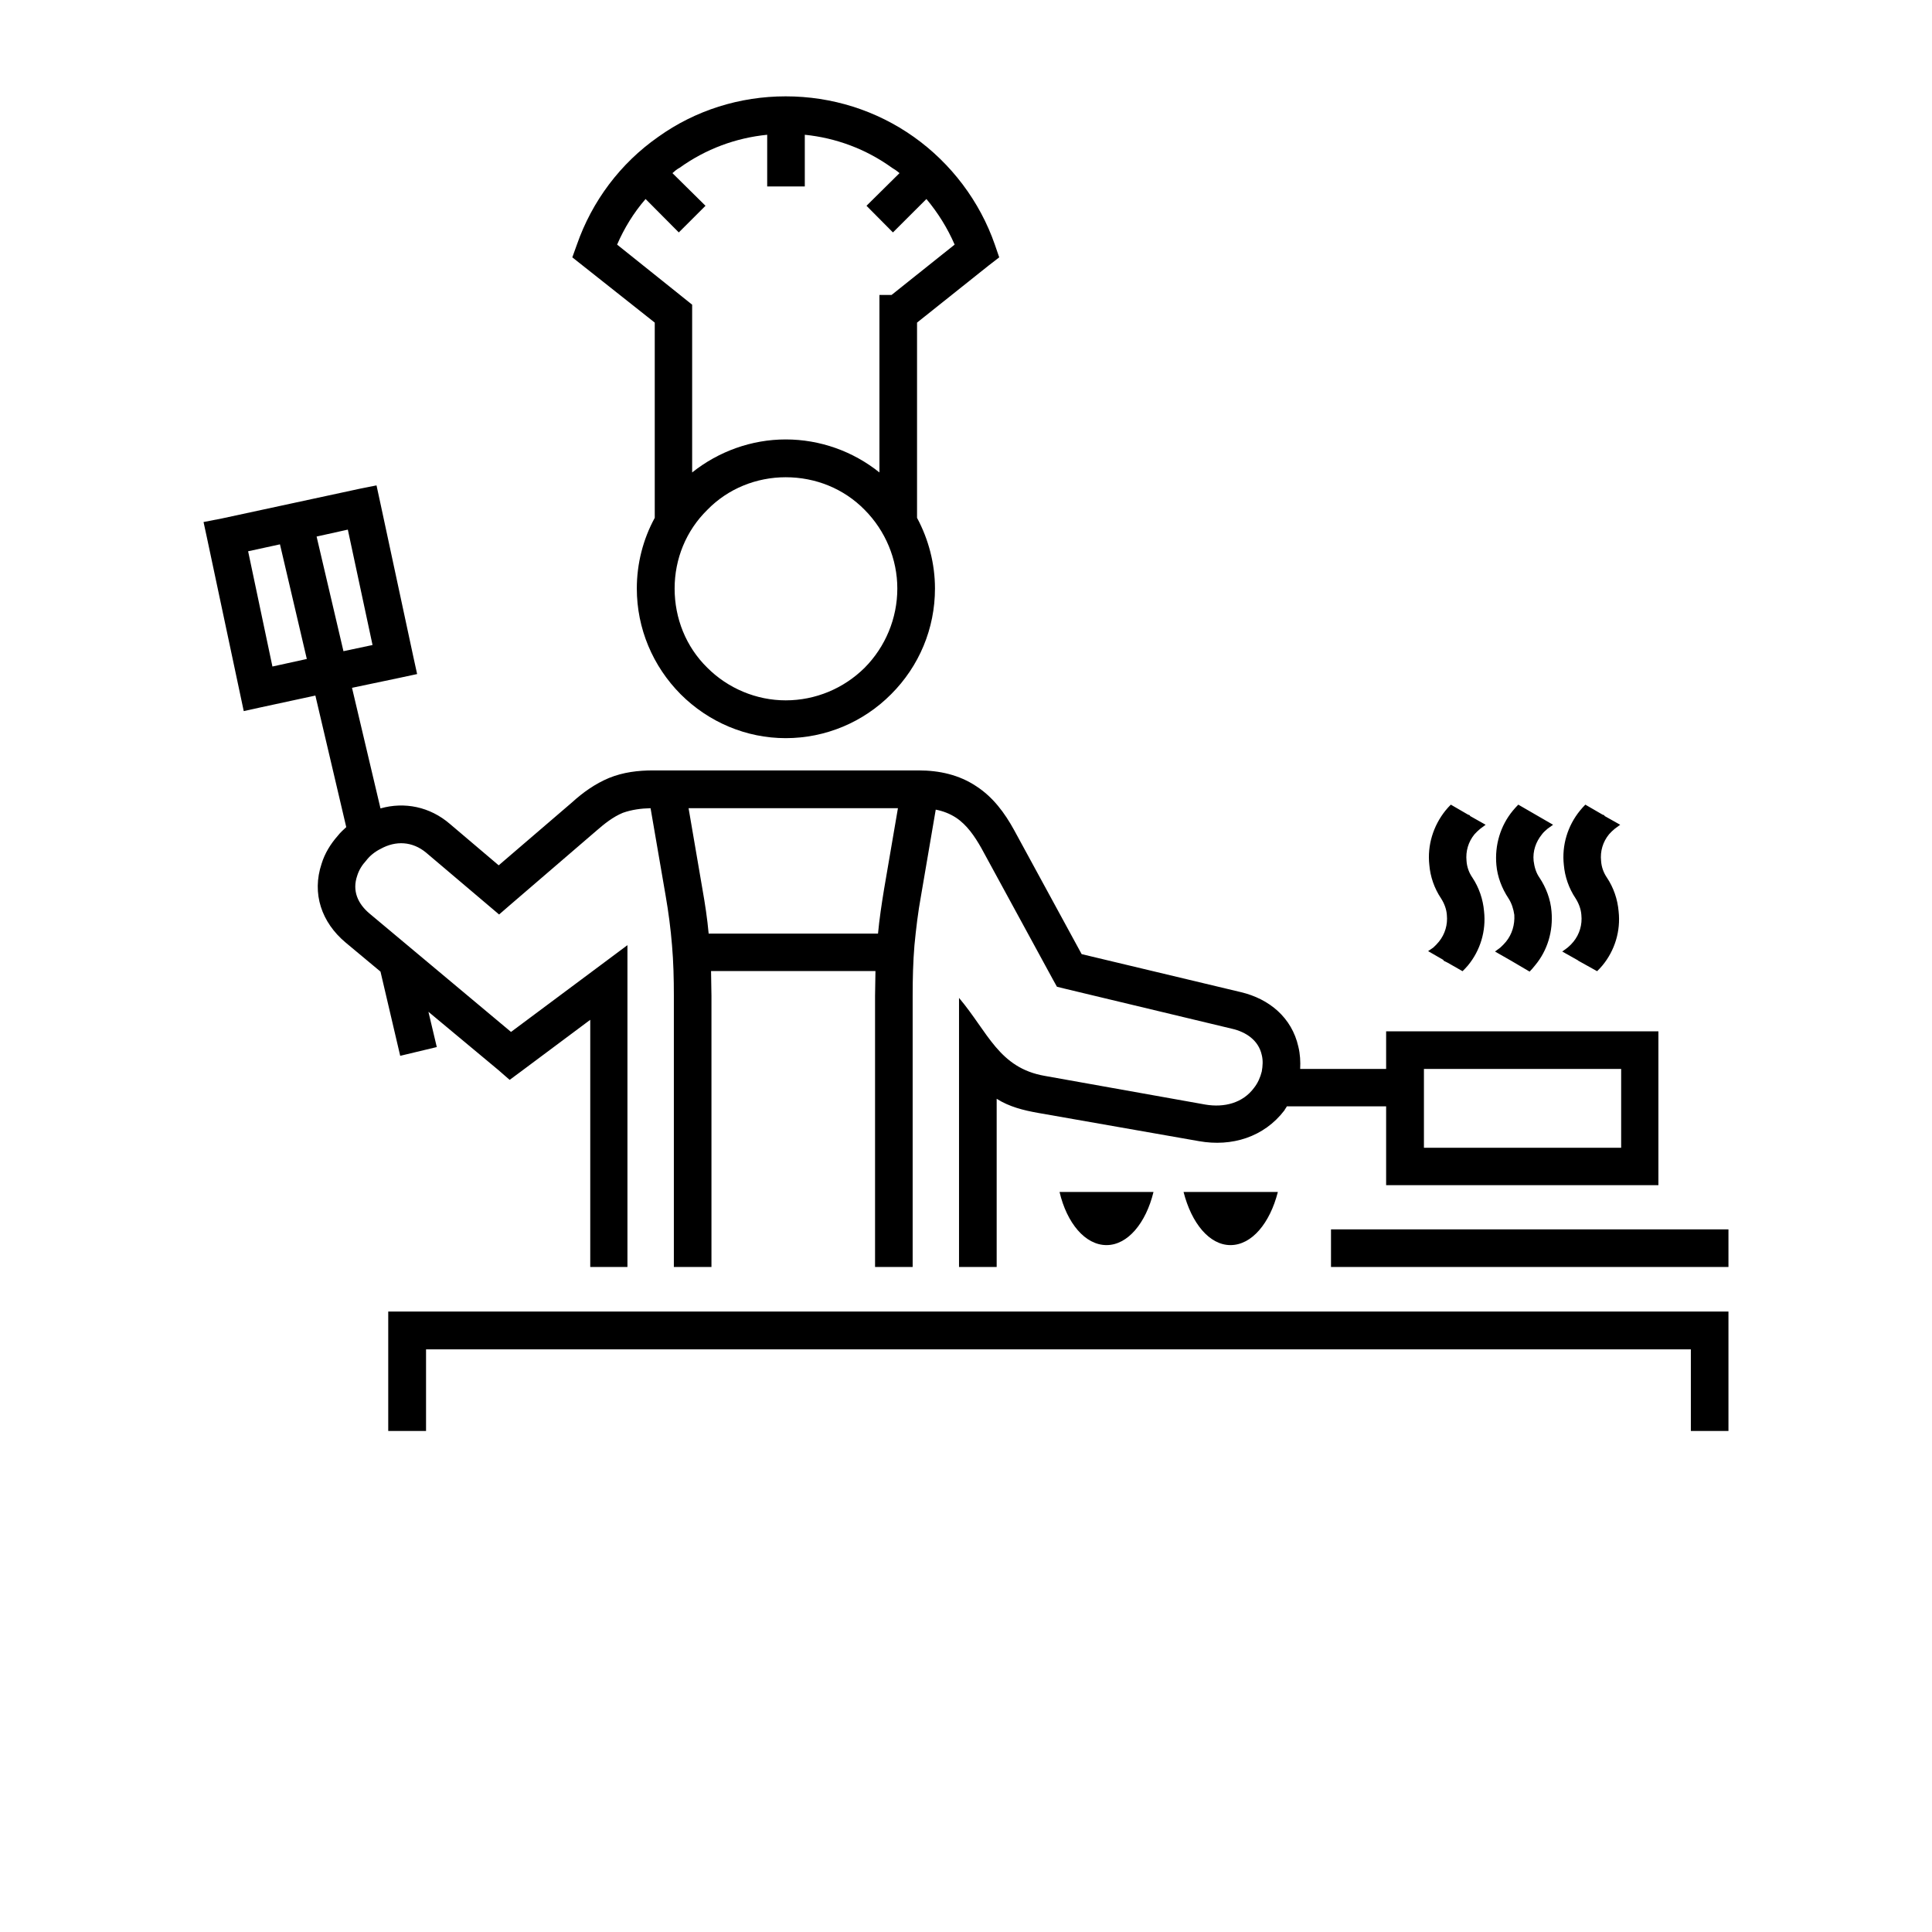 <svg xmlns="http://www.w3.org/2000/svg" xmlns:xlink="http://www.w3.org/1999/xlink" width="40" zoomAndPan="magnify" viewBox="0 0 30 37.92" height="40" preserveAspectRatio="xMidYMid meet" version="1.2"><defs><clipPath id="d61817252e"><path d="M 0.031 1.891 L 29.969 1.891 L 29.969 28.086 L 0.031 28.086 Z M 0.031 1.891 "/></clipPath></defs><g id="9b22e1babd"><g clip-rule="nonzero" clip-path="url(#d61817252e)"><path style=" stroke:none;fill-rule:evenodd;fill:#000000;fill-opacity:1;" d="M 13.664 15.863 L 9.555 15.863 L 9.828 17.457 C 9.879 17.746 9.922 18.027 9.949 18.324 L 13.273 18.324 C 13.301 18.027 13.344 17.746 13.391 17.457 Z M 26.965 17.633 C 26.832 17.434 26.754 17.207 26.734 16.977 C 26.691 16.59 26.809 16.207 27.051 15.91 C 27.086 15.867 27.121 15.828 27.156 15.793 L 27.492 15.988 L 27.535 16.004 L 27.527 16.012 L 27.84 16.188 L 27.734 16.266 C 27.691 16.301 27.656 16.336 27.621 16.375 C 27.5 16.523 27.445 16.707 27.465 16.898 C 27.473 17.02 27.516 17.133 27.578 17.223 C 27.711 17.422 27.789 17.652 27.809 17.887 C 27.852 18.273 27.734 18.656 27.492 18.949 C 27.457 18.992 27.422 19.027 27.387 19.062 L 27.051 18.875 L 27.008 18.852 L 27.016 18.852 L 26.703 18.676 L 26.809 18.598 C 26.852 18.562 26.887 18.527 26.922 18.484 C 27.043 18.336 27.098 18.148 27.078 17.957 C 27.07 17.844 27.027 17.73 26.965 17.633 Z M 25.691 18.852 L 25.383 18.676 L 25.488 18.598 C 25.527 18.562 25.562 18.527 25.598 18.484 C 25.719 18.336 25.773 18.148 25.762 17.957 C 25.746 17.844 25.711 17.73 25.648 17.633 C 25.516 17.434 25.43 17.207 25.41 16.977 C 25.375 16.59 25.488 16.207 25.734 15.91 C 25.77 15.867 25.805 15.828 25.84 15.793 L 26.523 16.188 L 26.414 16.266 C 26.375 16.301 26.332 16.336 26.305 16.375 C 26.184 16.523 26.121 16.707 26.141 16.898 C 26.156 17.02 26.191 17.133 26.254 17.223 C 26.387 17.422 26.473 17.652 26.492 17.887 C 26.527 18.273 26.414 18.656 26.168 18.949 C 26.133 18.992 26.098 19.035 26.062 19.07 Z M 24.852 15.988 L 24.895 16.004 L 24.887 16.012 L 25.199 16.188 L 25.094 16.266 C 25.051 16.301 25.016 16.336 24.98 16.375 C 24.859 16.523 24.805 16.707 24.824 16.898 C 24.832 17.02 24.875 17.133 24.938 17.223 C 25.07 17.422 25.148 17.652 25.168 17.887 C 25.211 18.273 25.094 18.656 24.852 18.949 C 24.816 18.992 24.781 19.027 24.746 19.062 L 24.453 18.895 L 24.367 18.852 L 24.375 18.844 L 24.07 18.668 L 24.172 18.598 C 24.211 18.562 24.246 18.527 24.281 18.484 C 24.402 18.336 24.457 18.148 24.438 17.957 C 24.43 17.844 24.387 17.73 24.324 17.633 C 24.191 17.434 24.113 17.207 24.094 16.977 C 24.051 16.59 24.172 16.207 24.41 15.91 C 24.445 15.867 24.48 15.828 24.516 15.793 Z M 2.949 13.5 L 3.508 15.867 C 3.977 15.734 4.477 15.832 4.871 16.172 L 5.828 16.984 L 7.266 15.75 C 7.484 15.551 7.723 15.383 7.992 15.27 C 8.273 15.156 8.562 15.121 8.863 15.121 L 14.066 15.121 C 14.477 15.121 14.863 15.207 15.199 15.43 C 15.531 15.645 15.758 15.953 15.945 16.293 L 17.27 18.727 L 20.395 19.473 C 20.953 19.605 21.395 19.973 21.523 20.543 C 21.559 20.691 21.566 20.836 21.559 20.98 L 23.246 20.98 L 23.246 20.242 L 28.59 20.242 L 28.59 23.262 L 23.246 23.262 L 23.246 21.715 L 21.297 21.715 C 21.285 21.742 21.262 21.766 21.25 21.793 C 20.848 22.32 20.215 22.512 19.574 22.398 L 16.418 21.844 C 16.129 21.793 15.848 21.723 15.602 21.566 L 15.602 24.867 L 14.863 24.867 L 14.863 19.586 C 15.434 20.262 15.645 20.961 16.547 21.117 L 19.699 21.68 C 20.066 21.742 20.434 21.652 20.656 21.348 C 20.727 21.258 20.777 21.145 20.805 21.031 C 20.824 20.926 20.832 20.812 20.805 20.707 C 20.742 20.418 20.496 20.254 20.219 20.191 L 16.926 19.402 L 16.785 19.367 L 16.707 19.227 L 15.301 16.645 C 15.172 16.418 15.02 16.191 14.801 16.047 C 14.68 15.969 14.547 15.918 14.406 15.891 L 14.117 17.582 C 14.059 17.898 14.02 18.223 13.988 18.555 C 13.961 18.879 13.953 19.211 13.953 19.543 L 13.953 24.867 L 13.215 24.867 L 13.215 19.543 C 13.215 19.383 13.223 19.219 13.223 19.059 L 9.996 19.059 C 9.996 19.219 10.004 19.383 10.004 19.543 L 10.004 24.867 L 9.266 24.867 L 9.266 19.543 C 9.266 19.211 9.258 18.879 9.23 18.555 C 9.203 18.223 9.16 17.898 9.105 17.582 L 8.809 15.863 C 8.625 15.867 8.441 15.891 8.266 15.953 C 8.074 16.031 7.898 16.172 7.746 16.305 L 6.047 17.766 L 5.836 17.949 L 4.402 16.734 C 4.133 16.512 3.809 16.496 3.512 16.66 C 3.402 16.715 3.301 16.793 3.227 16.891 C 3.148 16.977 3.086 17.074 3.051 17.188 C 2.949 17.484 3.062 17.738 3.297 17.934 L 6.07 20.254 L 7.836 18.938 L 8.355 18.551 L 8.355 24.867 L 7.625 24.867 L 7.625 20.016 L 6.254 21.039 L 6.043 21.195 L 5.824 21.004 L 4.449 19.859 L 4.613 20.551 L 3.895 20.723 L 3.508 19.07 L 2.824 18.5 C 2.352 18.105 2.156 17.539 2.352 16.953 C 2.414 16.75 2.527 16.566 2.668 16.406 C 2.719 16.34 2.781 16.285 2.836 16.234 L 2.23 13.652 L 1.141 13.887 L 0.824 13.957 L 0.105 10.57 L 0.035 10.246 L 0.395 10.176 L 3.113 9.59 L 3.43 9.527 L 3.508 9.887 L 4.156 12.906 L 4.227 13.23 L 3.859 13.309 Z M 2.254 10.531 L 2.781 12.781 L 3.352 12.66 L 2.867 10.395 Z M 2.062 12.934 L 1.535 10.684 L 0.91 10.82 L 1.387 13.082 Z M 11.461 8.625 C 12.137 8.625 12.785 8.859 13.301 9.273 L 13.301 5.789 L 13.539 5.789 L 14.777 4.801 C 14.637 4.477 14.449 4.176 14.223 3.906 L 13.566 4.562 L 13.047 4.039 L 13.695 3.398 C 13.645 3.355 13.594 3.32 13.547 3.293 C 13.039 2.926 12.449 2.707 11.836 2.645 L 11.836 3.66 L 11.098 3.66 L 11.098 2.645 C 10.477 2.707 9.891 2.926 9.379 3.293 C 9.328 3.32 9.285 3.355 9.238 3.398 L 9.887 4.039 L 9.363 4.562 L 8.711 3.906 C 8.477 4.176 8.293 4.477 8.152 4.801 L 9.625 5.98 L 9.625 9.273 C 10.145 8.859 10.793 8.625 11.461 8.625 Z M 14.039 10.164 C 14.266 10.586 14.391 11.066 14.391 11.551 C 14.391 12.336 14.082 13.074 13.531 13.625 C 12.984 14.176 12.242 14.488 11.461 14.488 C 10.688 14.488 9.949 14.176 9.398 13.625 C 8.852 13.074 8.539 12.336 8.539 11.551 C 8.539 11.066 8.66 10.586 8.891 10.164 L 8.891 6.332 L 7.273 5.051 L 7.363 4.801 C 7.66 3.949 8.215 3.207 8.957 2.688 C 9.688 2.164 10.562 1.891 11.461 1.891 C 12.363 1.891 13.238 2.164 13.977 2.688 C 14.707 3.207 15.27 3.949 15.566 4.801 L 15.652 5.051 L 15.445 5.211 L 14.039 6.332 Z M 13.012 10.008 C 12.602 9.59 12.047 9.367 11.461 9.367 C 10.887 9.367 10.328 9.59 9.922 10.008 C 9.504 10.418 9.281 10.973 9.281 11.551 C 9.281 12.137 9.504 12.695 9.922 13.105 C 10.328 13.512 10.887 13.746 11.461 13.746 C 12.047 13.746 12.602 13.512 13.012 13.105 C 13.418 12.695 13.652 12.137 13.652 11.551 C 13.652 10.973 13.418 10.418 13.012 10.008 Z M 21.121 23.395 C 20.965 24.008 20.609 24.438 20.191 24.438 C 19.777 24.438 19.426 24.008 19.27 23.395 Z M 18.68 23.395 C 18.531 24.008 18.172 24.438 17.758 24.438 C 17.34 24.438 16.98 24.008 16.836 23.395 Z M 29.965 24.129 L 22.164 24.129 L 22.164 24.867 L 29.965 24.867 Z M 23.988 22.527 L 23.988 20.98 L 27.859 20.98 L 27.859 22.527 Z M 4.402 26.484 L 29.227 26.484 L 29.227 28.086 L 29.965 28.086 L 29.965 25.742 L 3.66 25.742 L 3.66 28.086 L 4.402 28.086 Z M 4.402 26.484 "/></g></g></svg>